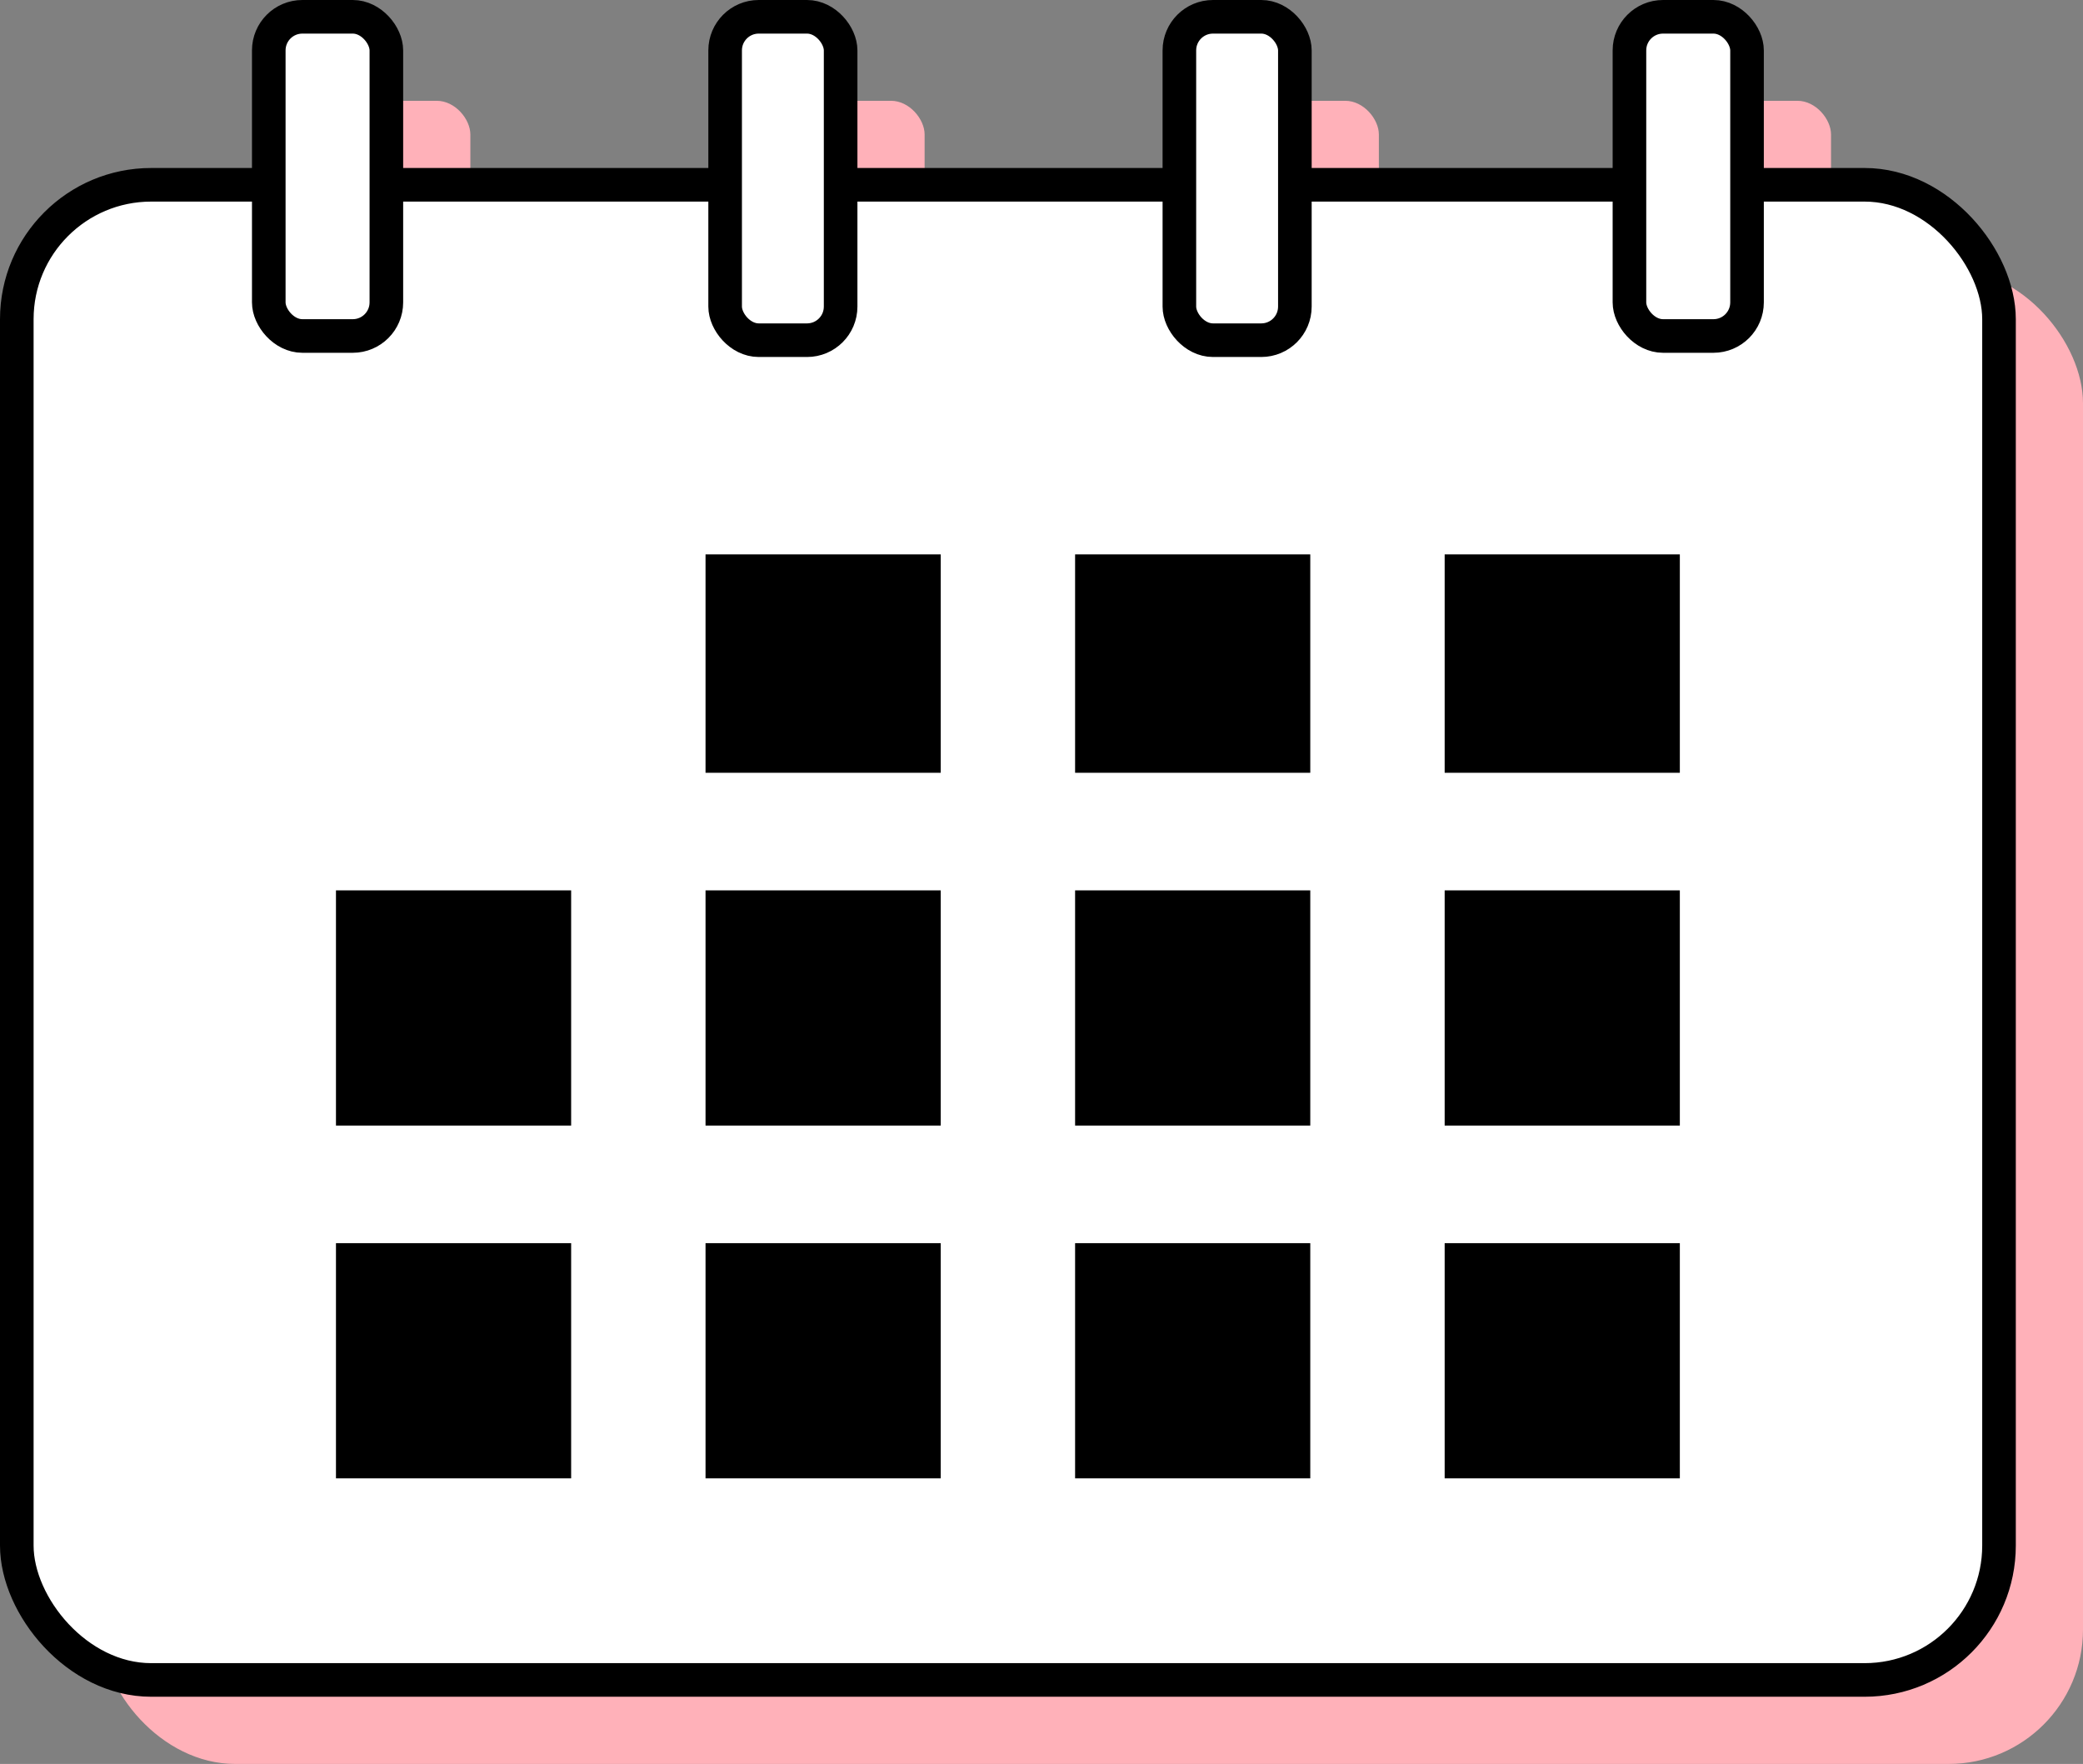 <svg xmlns="http://www.w3.org/2000/svg" width="124" height="105" viewBox="0 0 124 105">
  <rect x="0" y="0" width="124" height="105" fill="#808080" stroke="none"/>
  <g id="icon_system01" transform="translate(-239 -1131.065)">
    <g id="グループ_221" data-name="グループ 221" transform="translate(-2 -15.935)">
      <g id="グループ_215" data-name="グループ 215" transform="translate(-96 1084)">
        <rect id="長方形_383" data-name="長方形 383" width="118" height="89" rx="8" transform="translate(343 79)" fill="#ffb1b9"/>
        <rect id="長方形_384" data-name="長方形 384" width="7" height="19" rx="2" transform="translate(358 69)" fill="#ffb1b9"/>
        <rect id="長方形_385" data-name="長方形 385" width="6.875" height="19.25" rx="2" transform="translate(385.167 69)" fill="#ffb1b9"/>
        <rect id="長方形_386" data-name="長方形 386" width="6.875" height="19.25" rx="2" transform="translate(412.208 69)" fill="#ffb1b9"/>
        <rect id="長方形_387" data-name="長方形 387" width="7" height="19" rx="2" transform="translate(439 69)" fill="#ffb1b9"/>
        <rect id="長方形_388" data-name="長方形 388" width="14" height="13" transform="translate(384 101)" fill="#ffb1b9"/>
        <rect id="長方形_389" data-name="長方形 389" width="14" height="13" transform="translate(406 101)" fill="#ffb1b9"/>
        <rect id="長方形_390" data-name="長方形 390" width="14" height="13" transform="translate(428 101)" fill="#ffb1b9"/>
        <rect id="長方形_391" data-name="長方形 391" width="14" height="14" transform="translate(384 121)" fill="#ffb1b9"/>
        <rect id="長方形_392" data-name="長方形 392" width="14" height="14" transform="translate(362 121)" fill="#ffb1b9"/>
        <rect id="長方形_393" data-name="長方形 393" width="14" height="14" transform="translate(406 121)" fill="#ffb1b9"/>
        <rect id="長方形_394" data-name="長方形 394" width="14" height="14" transform="translate(428 121)" fill="#ffb1b9"/>
        <rect id="長方形_395" data-name="長方形 395" width="14" height="14" transform="translate(384 142)" fill="#ffb1b9"/>
        <rect id="長方形_396" data-name="長方形 396" width="14" height="14" transform="translate(362 142)" fill="#ffb1b9"/>
        <rect id="長方形_397" data-name="長方形 397" width="14" height="14" transform="translate(406 142)" fill="#ffb1b9"/>
        <rect id="長方形_398" data-name="長方形 398" width="14" height="14" transform="translate(428 142)" fill="#ffb1b9"/>
      </g>
      <g id="グループ_216" data-name="グループ 216" transform="translate(-101 1079)">
        <rect id="長方形_383-2" data-name="長方形 383" width="118" height="89" rx="8" transform="translate(343 79)" fill="#fff" stroke="#000" stroke-miterlimit="10" stroke-width="2"/>
        <rect id="長方形_384-2" data-name="長方形 384" width="7" height="19" rx="2" transform="translate(358 69)" fill="#fff" stroke="#000" stroke-miterlimit="10" stroke-width="2"/>
        <rect id="長方形_385-2" data-name="長方形 385" width="6.875" height="19.25" rx="2" transform="translate(385.167 69)" fill="#fff" stroke="#000" stroke-miterlimit="10" stroke-width="2"/>
        <rect id="長方形_386-2" data-name="長方形 386" width="6.875" height="19.25" rx="2" transform="translate(412.208 69)" fill="#fff" stroke="#000" stroke-miterlimit="10" stroke-width="2"/>
        <rect id="長方形_387-2" data-name="長方形 387" width="7" height="19" rx="2" transform="translate(439 69)" fill="#fff" stroke="#000" stroke-miterlimit="10" stroke-width="2"/>
        <rect id="長方形_388-2" data-name="長方形 388" width="14" height="13" transform="translate(384 101)"/>
        <rect id="長方形_389-2" data-name="長方形 389" width="14" height="13" transform="translate(406 101)"/>
        <rect id="長方形_390-2" data-name="長方形 390" width="14" height="13" transform="translate(428 101)"/>
        <rect id="長方形_391-2" data-name="長方形 391" width="14" height="14" transform="translate(384 121)"/>
        <rect id="長方形_392-2" data-name="長方形 392" width="14" height="14" transform="translate(362 121)"/>
        <rect id="長方形_393-2" data-name="長方形 393" width="14" height="14" transform="translate(406 121)"/>
        <rect id="長方形_394-2" data-name="長方形 394" width="14" height="14" transform="translate(428 121)"/>
        <rect id="長方形_395-2" data-name="長方形 395" width="14" height="14" transform="translate(384 142)"/>
        <rect id="長方形_396-2" data-name="長方形 396" width="14" height="14" transform="translate(362 142)"/>
        <rect id="長方形_397-2" data-name="長方形 397" width="14" height="14" transform="translate(406 142)"/>
        <rect id="長方形_398-2" data-name="長方形 398" width="14" height="14" transform="translate(428 142)"/>
      </g>
    </g>
  </g>
</svg>
